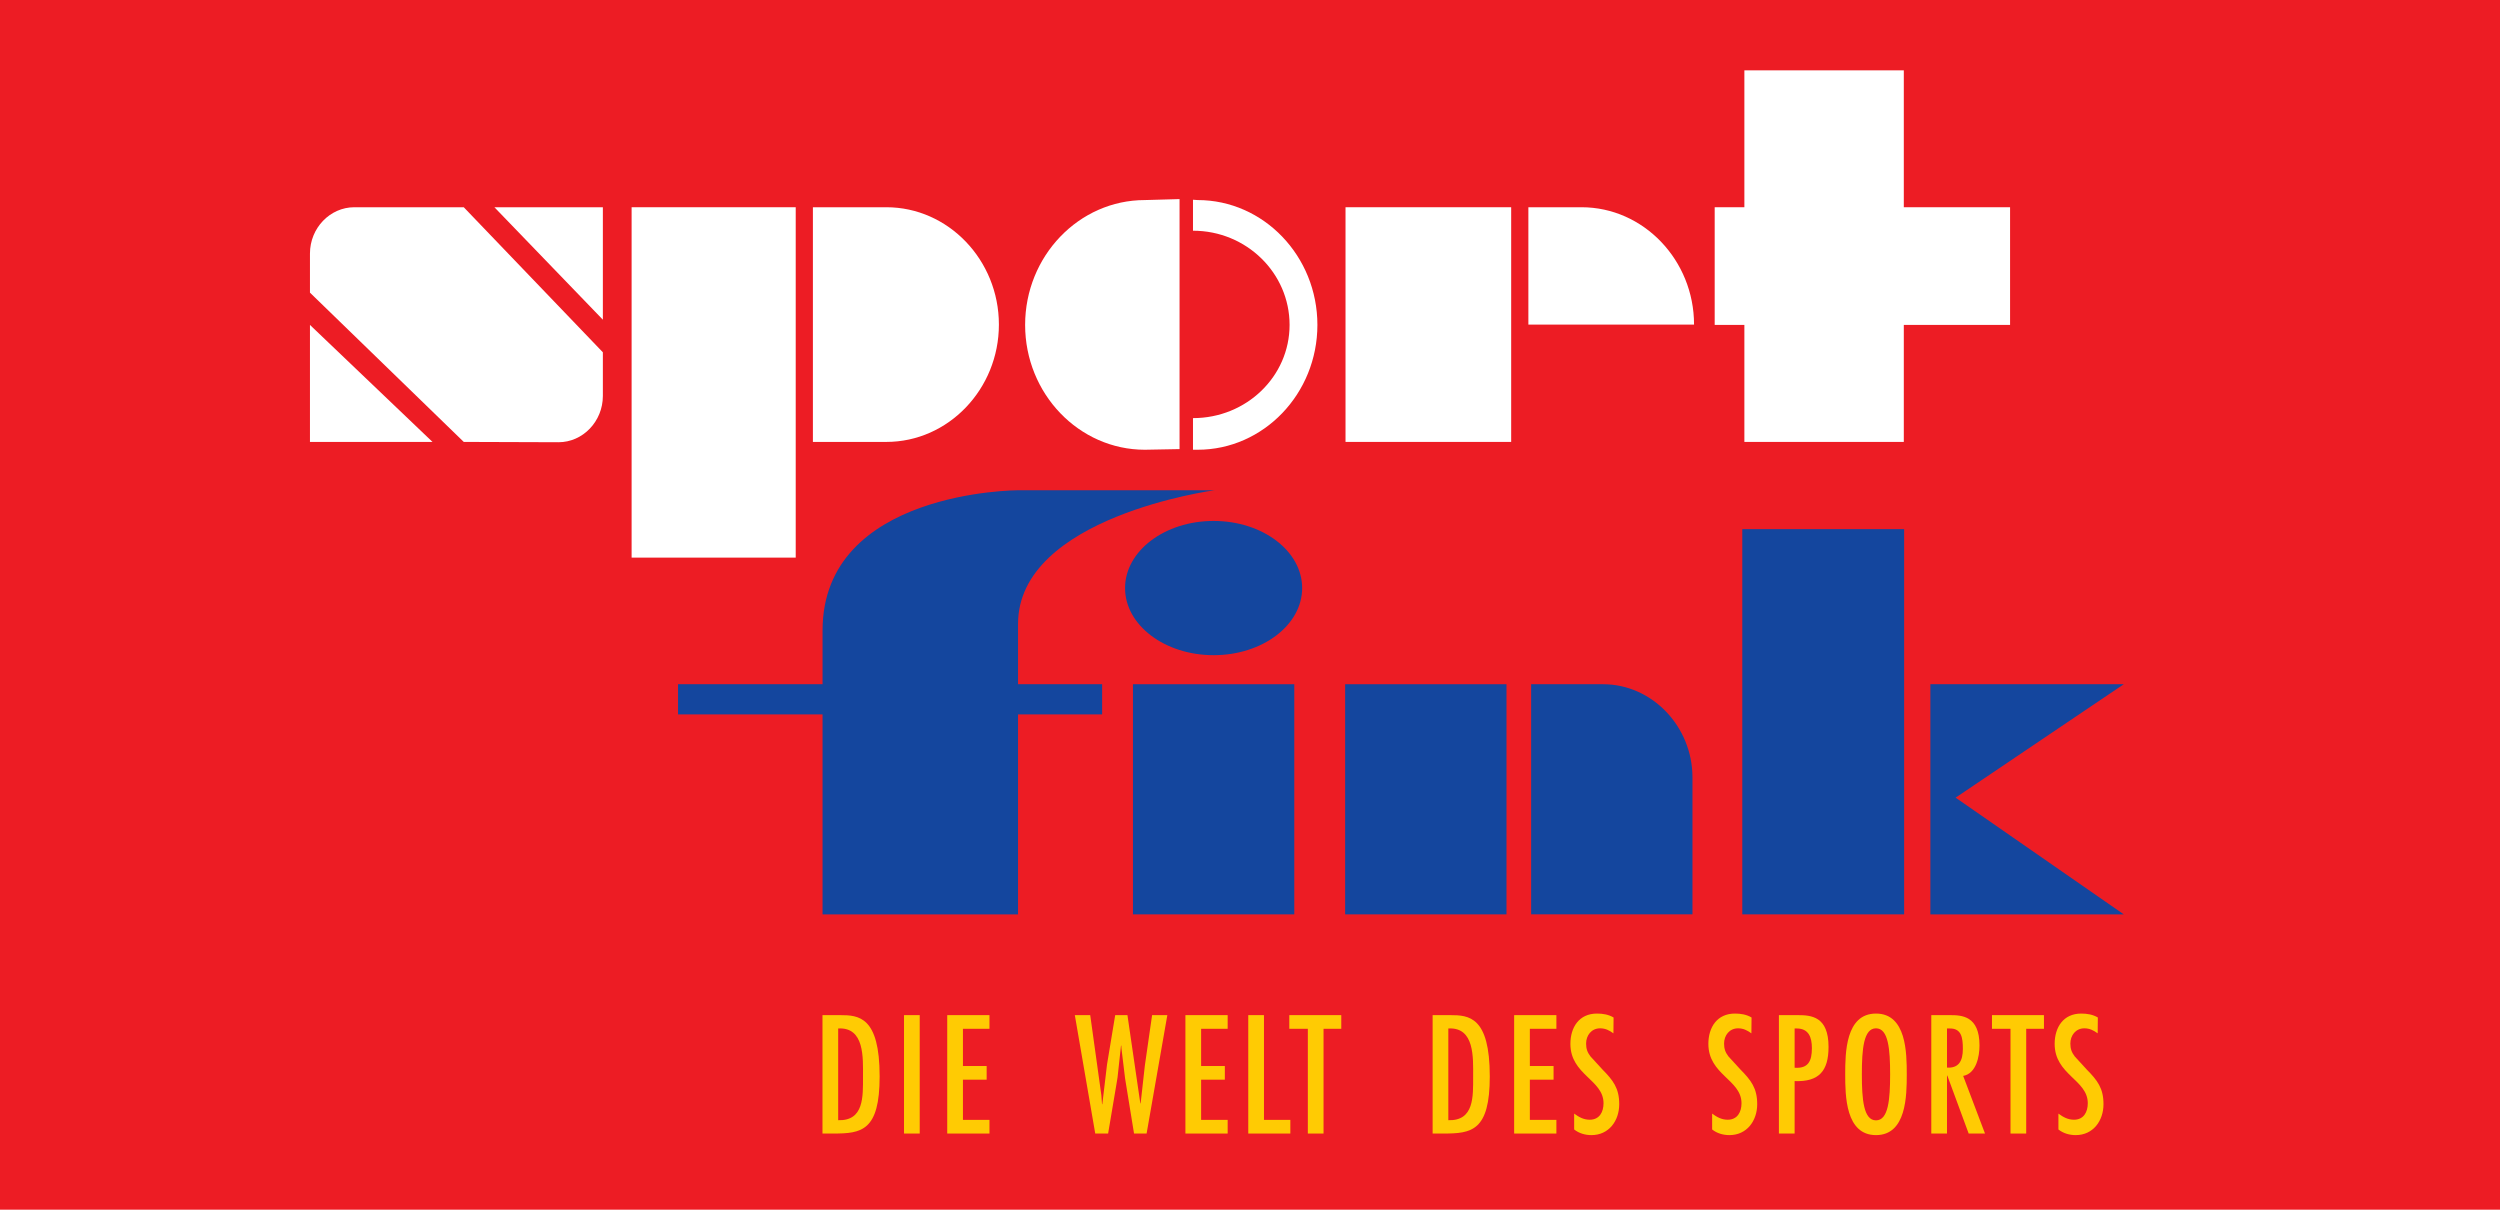 <?xml version="1.0" encoding="UTF-8" standalone="no"?><!DOCTYPE svg PUBLIC "-//W3C//DTD SVG 1.1//EN" "http://www.w3.org/Graphics/SVG/1.1/DTD/svg11.dtd"><svg width="100%" height="100%" viewBox="0 0 620 300" version="1.1" xmlns="http://www.w3.org/2000/svg" xmlns:xlink="http://www.w3.org/1999/xlink" xml:space="preserve" xmlns:serif="http://www.serif.com/" style="fill-rule:evenodd;clip-rule:evenodd;stroke-linejoin:round;stroke-miterlimit:1.414;"><g id="Ebene2"><rect x="-54" y="-33" width="721" height="367" style="fill:#fff;"/></g><g id="Weingut-Jung" serif:id="Weingut Jung"><g><path d="M305.878,41.001c-0.003,-1.714 0.052,-1.814 1.634,-2.441c2.271,-0.899 4.545,-1.794 6.821,-2.683c1.144,-0.448 1.642,-0.127 1.71,1.082c0.095,1.702 0.179,1.756 1.632,0.789c4.154,-2.767 8.312,-5.528 12.434,-8.343c1.026,-0.7 1.961,-0.89 3.175,-0.483c2.648,0.889 5.347,1.628 8.024,2.43c0.172,0.052 0.339,0.118 0.505,0.186c0.947,0.388 1.047,0.944 0.229,1.555c-1.728,1.29 -3.476,2.553 -5.224,3.815c-6.506,4.697 -13.009,9.397 -19.531,14.072c-0.884,0.634 -1.221,1.368 -1.276,2.481c-0.185,3.783 -0.105,7.566 -0.143,11.348c-0.002,0.18 -0.011,0.361 0.003,0.541c0.044,0.545 0.094,1.128 0.656,1.387c0.578,0.268 1.028,-0.11 1.446,-0.465c2.418,-2.059 4.833,-4.113 7.623,-5.683c3.367,-1.895 6.974,-3.135 10.751,-3.782c2.373,-0.406 4.797,-0.612 7.231,-0.422c7.554,0.591 14.281,3.174 20.035,8.178c5.193,4.515 8.594,10.13 10.365,16.756c0.641,2.397 1.116,4.847 1.158,7.313c0.081,4.739 -0.921,9.318 -2.778,13.669c-3.904,9.153 -10.666,15.304 -20.009,18.611c-2.757,0.975 -5.596,1.671 -8.568,1.675c-1.738,0.003 -2.336,0.882 -1.77,2.523c0.849,2.457 1.582,4.947 1.922,7.524c0.358,2.713 0.368,5.445 0.073,8.172c-0.429,3.953 -1.492,7.729 -3.317,11.26c-4.399,8.513 -11.199,14.192 -20.364,16.993c-3.07,0.938 -6.212,1.313 -9.447,1.319c-6.967,0.014 -13.254,-2.018 -18.904,-5.973c-7.369,-5.16 -11.871,-12.222 -13.667,-21.059c-0.636,-3.13 -0.615,-6.271 -0.44,-9.395c0.166,-2.942 0.968,-5.81 2,-8.59c0.913,-2.462 -0.27,-2.793 -1.935,-2.948c-7.871,-0.733 -14.759,-3.718 -20.469,-9.15c-4.953,-4.713 -8.086,-10.528 -9.589,-17.226c-0.683,-3.042 -0.944,-6.119 -0.669,-9.187c0.602,-6.718 2.823,-12.859 7.079,-18.185c4.753,-5.949 10.802,-9.882 18.172,-11.809c3.462,-0.906 6.985,-1.031 10.517,-0.833c6.577,0.367 12.41,2.779 17.661,6.689c1.157,0.861 2.192,1.865 3.282,2.804c0.392,0.338 0.837,0.686 1.373,0.399c0.524,-0.281 0.64,-0.823 0.639,-1.393c-0.004,-4.056 -0.002,-8.111 -0.002,-12.167c-0.016,0.001 -0.044,-7.569 -0.048,-11.354Zm-2.476,48.061c-0.18,-12.609 -9.947,-22.008 -21.444,-22.764c-14.103,-0.927 -24.547,10.704 -24.445,22.744c0.109,12.873 9.682,23.083 23.043,23.109c12.432,0.023 22.711,-9.879 22.846,-23.089Zm-15.293,48.051c-0.168,12.554 10.205,22.934 22.878,22.942c12.37,0.009 22.847,-10.122 22.869,-22.883c0.023,-12.452 -10.09,-22.914 -22.891,-22.899c-12.922,0.014 -22.975,10.526 -22.856,22.84Zm76.582,-47.552c-0.076,-12.626 -9.834,-22.48 -22.182,-22.814c-13.92,-0.377 -23.218,10.785 -23.63,21.809c-0.524,14.026 10.461,23.853 22.721,23.832c13.103,-0.022 22.881,-10.284 23.091,-22.827Z" style="fill:#303030;fill-rule:nonzero;"/><path d="M155.584,226.084l-8.265,-49.387l4.075,0l6.744,42.242l6.371,-42.242l5.538,0l5.825,42.242l6.715,-42.242l4.047,0l-8.208,49.387l-5.021,0l-6.17,-43.619l-6.658,43.619l-4.993,0Z" style="fill:#303030;fill-rule:nonzero;"/><path d="M191.77,226.084l0,-49.387l17.218,0l0,3.501l-12.856,0l0,18.711l9.183,0l0,3.3l-9.183,0l0,20.375l12.856,0l0,3.501l-17.218,-0.001Z" style="fill:#303030;fill-rule:nonzero;"/><rect x="214.9" y="176.697" width="4.362" height="49.387" style="fill:#303030;fill-rule:nonzero;"/><path d="M227.67,226.084l0,-49.387l3.357,0l15.64,39.114l0,-39.114l3.702,0l0,49.387l-3.272,0l-15.668,-38.281l0,38.282l-3.759,-0.001Z" style="fill:#303030;fill-rule:nonzero;"/><path d="M257.973,212.281l0,-20.948c0,-7.892 2.583,-15.324 13.086,-15.324c9.9,0 11.851,7.69 11.909,16.472l0,0.344l-4.362,0l0,-0.373c0,-6.428 -0.373,-12.942 -7.604,-12.942c-6.658,0 -8.667,4.878 -8.667,9.986l0,24.68c0,4.591 1.665,9.183 8.523,9.183c6.371,0 7.748,-4.85 7.748,-9.183l0,-8.351l-6.055,0l0,-3.3l10.417,0l0,23.56l-1.922,0l-1.292,-4.821c-1.32,3.444 -4.993,5.596 -8.953,5.596c-12.168,-0.001 -12.828,-9.987 -12.828,-14.579Z" style="fill:#303030;fill-rule:nonzero;"/><path d="M290.4,213.946l0,-37.249l4.362,0l0,38.253c0,5.424 2.095,8.408 8.408,8.408c5.969,0 7.978,-3.041 7.978,-8.408l0,-38.253l4.333,0l0,37.249c0,6.944 -2.583,12.913 -12.311,12.913c-10.13,0 -12.77,-5.969 -12.77,-12.913Z" style="fill:#303030;fill-rule:nonzero;"/><path d="M327.878,226.084l0,-45.886l-9.613,0l0,-3.501l23.674,0l0,3.501l-9.699,0l0,45.886l-4.362,0Z" style="fill:#303030;fill-rule:nonzero;"/><path d="M350.519,227.06l0,-7.346c4.993,0.057 6.314,-0.976 6.314,-6.113l0,-39.171l10.445,0l0,39.257c0,8.925 -1.894,13.373 -11.622,13.373l-5.137,0l0,0Z" style="fill:#303030;fill-rule:nonzero;"/><path d="M373.19,206.886l0,-32.456l10.445,0l0,32.141c0,8.694 0,12.454 4.62,12.454c4.649,0 4.621,-3.76 4.621,-12.454l0,-32.141l10.445,0l0,32.456c0,10.647 -1.923,20.203 -15.066,20.203c-13.114,0 -15.065,-9.556 -15.065,-20.203Z" style="fill:#303030;fill-rule:nonzero;"/><path d="M409.233,226.084l0,-51.682l7.518,0l11.335,27.032l0,-27.032l8.667,0l0,51.683l-7.232,0l-11.306,-28.668l0,28.668l-8.982,-0.001Z" style="fill:#303030;fill-rule:nonzero;"/><path d="M442.234,209.928l0,-18.194c0,-10.359 3.644,-18.308 15.238,-18.308c10.904,0 14.779,7.26 14.779,17.218l0,3.042l-9.987,0l0,-3.616c0,-3.788 -0.402,-8.581 -4.792,-8.581c-4.075,0 -4.793,4.248 -4.793,7.634l0,22.297c0,3.415 0.689,7.605 4.793,7.605c4.103,0 4.763,-4.534 4.763,-7.892l0,-4.132l-5.911,0l0,-7.49l16.357,0l0,26.573l-7.174,0l-1.32,-3.616c-1.751,2.755 -5.367,4.62 -8.782,4.62c-9.671,0.001 -13.171,-9.154 -13.171,-17.16Z" style="fill:#303030;fill-rule:nonzero;"/></g><g id="Kandel"><path d="M272.58,271.609l-4.594,0l-10.876,-12.879c-0.406,-0.484 -0.655,-0.811 -0.746,-0.981l-0.079,0l0,13.86l-3.298,0l0,-28.153l3.298,0l0,13.233l0.079,0c0.183,-0.288 0.432,-0.609 0.746,-0.962l10.523,-12.271l4.103,0l-12.074,13.508l12.918,14.645Z" style="fill:#303030;fill-rule:nonzero;"/><path d="M290.269,271.609l-3.219,0l0,-3.141l-0.079,0c-1.4,2.408 -3.462,3.613 -6.184,3.613c-2.003,0 -3.57,-0.53 -4.702,-1.591c-1.132,-1.06 -1.699,-2.467 -1.699,-4.221c0,-3.756 2.212,-5.942 6.636,-6.557l6.028,-0.844c0,-3.416 -1.381,-5.124 -4.143,-5.124c-2.421,0 -4.607,0.824 -6.557,2.473l0,-3.298c1.976,-1.256 4.253,-1.885 6.832,-1.885c4.725,0 7.087,2.5 7.087,7.5l0,13.075Zm-3.219,-10.169l-4.85,0.667c-1.492,0.21 -2.617,0.579 -3.377,1.109c-0.759,0.531 -1.138,1.47 -1.138,2.818c0,0.981 0.35,1.783 1.05,2.405c0.7,0.621 1.633,0.932 2.798,0.932c1.597,0 2.915,-0.559 3.956,-1.678c1.04,-1.119 1.561,-2.536 1.561,-4.251l0,-2.002Z" style="fill:#303030;fill-rule:nonzero;"/><path d="M313.023,271.609l-3.219,0l0,-11.465c0,-4.267 -1.558,-6.4 -4.673,-6.4c-1.61,0 -2.941,0.605 -3.995,1.816c-1.054,1.21 -1.581,2.739 -1.581,4.584l0,11.465l-3.219,0l0,-20.103l3.219,0l0,3.337l0.079,0c1.518,-2.539 3.717,-3.809 6.597,-3.809c2.198,0 3.88,0.711 5.045,2.131c1.165,1.42 1.747,3.471 1.747,6.154l0,12.29Z" style="fill:#303030;fill-rule:nonzero;"/><path d="M336.249,271.609l-3.22,0l0,-3.416l-0.079,0c-1.492,2.592 -3.795,3.888 -6.91,3.888c-2.526,0 -4.545,-0.9 -6.057,-2.7c-1.512,-1.8 -2.267,-4.25 -2.267,-7.352c0,-3.325 0.837,-5.988 2.513,-7.991c1.675,-2.002 3.906,-3.004 6.694,-3.004c2.762,0 4.771,1.087 6.027,3.259l0.079,0l0,-12.447l3.22,0l0,29.763Zm-3.22,-9.089l0,-2.965c0,-1.623 -0.537,-2.997 -1.61,-4.123c-1.073,-1.125 -2.434,-1.688 -4.083,-1.688c-1.964,0 -3.508,0.72 -4.634,2.159c-1.125,1.44 -1.688,3.43 -1.688,5.969c0,2.316 0.54,4.145 1.62,5.487c1.079,1.342 2.529,2.012 4.348,2.012c1.793,0 3.249,-0.648 4.368,-1.943c1.119,-1.296 1.679,-2.932 1.679,-4.908Z" style="fill:#303030;fill-rule:nonzero;"/><path d="M358.924,262.362l-14.194,0c0.052,2.239 0.654,3.966 1.806,5.183c1.152,1.218 2.736,1.826 4.751,1.826c2.265,0 4.346,-0.746 6.243,-2.238l0,3.024c-1.766,1.282 -4.103,1.924 -7.008,1.924c-2.841,0 -5.072,-0.913 -6.695,-2.739c-1.623,-1.826 -2.434,-4.395 -2.434,-7.706c0,-3.128 0.886,-5.677 2.66,-7.647c1.773,-1.97 3.975,-2.955 6.606,-2.955c2.631,0 4.666,0.851 6.106,2.553c1.44,1.701 2.159,4.064 2.159,7.087l0,1.688Zm-3.298,-2.728c-0.013,-1.859 -0.461,-3.305 -1.345,-4.339c-0.883,-1.034 -2.11,-1.551 -3.681,-1.551c-1.518,0 -2.807,0.543 -3.867,1.629c-1.061,1.087 -1.715,2.507 -1.964,4.261l10.857,0Z" style="fill:#303030;fill-rule:nonzero;"/><rect x="363.793" y="241.846" width="3.22" height="29.763" style="fill:#303030;fill-rule:nonzero;"/></g></g><g id="Ebene-1" serif:id="Ebene 1"><rect x="-346.439" y="-174" width="1208.55" height="593.358" style="fill:#ed1c24;"/><path d="M207.87,255.064l0,22.745c6.426,0.194 6.154,-5.881 6.154,-10.866c0,-4.519 0.428,-12.269 -6.154,-11.879m0.467,-3.311c4.596,0 9.815,0.312 9.815,15.19c0,13.553 -4.518,14.176 -11.489,14.176l-2.687,0l0,-29.366l4.361,0Z" style="fill:#ffcb03;fill-rule:nonzero;"/><rect x="224.196" y="251.753" width="3.894" height="29.365" style="fill:#ffcb03;"/><path d="M245.389,251.753l0,3.389l-6.582,0l0,9.23l5.881,0l0,3.388l-5.881,0l0,9.97l6.582,0l0,3.389l-10.476,0l0,-29.366l10.476,0Z" style="fill:#ffcb03;fill-rule:nonzero;"/><path d="M270.376,251.753l2.766,19.902l0.156,2.181l0.077,0l1.169,-9.854l2.025,-12.229l3.037,0l3.195,21.888l0.077,0l1.052,-9.425l1.791,-12.463l3.778,0l-5.141,29.366l-3.116,0l-2.22,-13.67l-0.895,-7.4l-0.039,-0.74l-0.078,0l-0.857,7.906l-0.273,1.675l-2.064,12.229l-3.193,0l-5.064,-29.366l3.817,0Z" style="fill:#ffcb03;fill-rule:nonzero;"/><path d="M304.46,251.753l0,3.389l-6.581,0l0,9.23l5.881,0l0,3.388l-5.881,0l0,9.97l6.581,0l0,3.389l-10.476,0l0,-29.366l10.476,0Z" style="fill:#ffcb03;fill-rule:nonzero;"/><path d="M313.464,251.753l0,25.977l6.543,0l0,3.389l-10.437,0l0,-29.366l3.894,0Z" style="fill:#ffcb03;fill-rule:nonzero;"/><path d="M332.638,251.753l0,3.389l-4.401,0l0,25.977l-3.894,0l0,-25.977l-4.596,0l0,-3.389l12.891,0Z" style="fill:#ffcb03;fill-rule:nonzero;"/><path d="M359.184,255.064l0,22.745c6.426,0.194 6.154,-5.881 6.154,-10.866c0,-4.519 0.428,-12.269 -6.154,-11.879m0.468,-3.311c4.595,0 9.814,0.312 9.814,15.19c0,13.553 -4.518,14.176 -11.489,14.176l-2.687,0l0,-29.366l4.362,0Z" style="fill:#ffcb03;fill-rule:nonzero;"/><path d="M385.985,251.753l0,3.389l-6.582,0l0,9.23l5.881,0l0,3.388l-5.881,0l0,9.97l6.582,0l0,3.389l-10.476,0l0,-29.366l10.476,0Z" style="fill:#ffcb03;fill-rule:nonzero;"/><path d="M400.13,256.271c-1.012,-0.739 -1.986,-1.246 -3.31,-1.246c-2.142,0 -3.466,1.753 -3.466,3.778c0,1.285 0.311,2.181 1.09,3.193l2.96,3.233c2.648,2.687 4.167,4.635 4.167,8.607c0,4.128 -2.57,7.672 -6.893,7.672c-1.519,0 -3.077,-0.428 -4.284,-1.402l0,-3.933c1.168,0.857 2.337,1.519 3.855,1.519c2.415,0 3.428,-1.909 3.428,-4.09c0,-5.842 -8.218,-7.01 -8.218,-14.721c0,-4.129 2.181,-7.517 6.582,-7.517c1.48,0 2.882,0.233 4.128,0.974l-0.039,3.933Z" style="fill:#ffcb03;fill-rule:nonzero;"/><path d="M434.347,256.271c-1.012,-0.739 -1.986,-1.246 -3.31,-1.246c-2.142,0 -3.466,1.753 -3.466,3.778c0,1.285 0.311,2.181 1.09,3.193l2.96,3.233c2.649,2.687 4.167,4.635 4.167,8.607c0,4.128 -2.57,7.672 -6.893,7.672c-1.519,0 -3.077,-0.428 -4.284,-1.402l0,-3.933c1.169,0.857 2.337,1.519 3.856,1.519c2.415,0 3.427,-1.909 3.427,-4.09c0,-5.842 -8.217,-7.01 -8.217,-14.721c0,-4.129 2.18,-7.517 6.581,-7.517c1.48,0 2.882,0.233 4.128,0.974l-0.039,3.933Z" style="fill:#ffcb03;fill-rule:nonzero;"/><path d="M445.065,255.064l0,9.736c3.349,0.234 4.284,-1.596 4.284,-4.868c0,-2.648 -0.779,-4.868 -3.738,-4.868l-0.546,0Zm-3.894,26.055l0,-29.366l4.673,0c3.349,0 7.634,0.312 7.634,7.868c0,5.958 -2.338,8.724 -8.413,8.49l0,13.008l-3.894,0Z" style="fill:#ffcb03;fill-rule:nonzero;"/><path d="M461.74,266.436c0,6.231 0.429,11.411 3.505,11.411c3.077,0 3.506,-5.18 3.506,-11.411c0,-6.231 -0.429,-11.411 -3.506,-11.411c-3.076,0 -3.505,5.18 -3.505,11.411m11.139,0c0,5.297 -0.078,15.072 -7.634,15.072c-7.555,0 -7.633,-9.775 -7.633,-15.072c0,-5.297 0.078,-15.072 7.633,-15.072c7.556,0 7.634,9.775 7.634,15.072" style="fill:#ffcb03;fill-rule:nonzero;"/><path d="M486.789,260.127c0,-2.805 -0.35,-5.141 -3.31,-5.063l-0.623,0l0,9.698c2.921,0.194 3.933,-1.675 3.933,-4.635m-7.828,-8.373l4.674,0c2.843,0 7.283,0.155 7.283,7.516c0,2.765 -0.818,6.971 -4.05,7.556l5.413,14.293l-4.05,0l-5.297,-14.371l-0.078,0l0,14.371l-3.895,0l0,-29.365Z" style="fill:#ffcb03;fill-rule:nonzero;"/><path d="M506.9,251.753l0,3.389l-4.401,0l0,25.977l-3.895,0l0,-25.977l-4.595,0l0,-3.389l12.891,0Z" style="fill:#ffcb03;fill-rule:nonzero;"/><path d="M520.226,256.271c-1.012,-0.739 -1.986,-1.246 -3.31,-1.246c-2.142,0 -3.466,1.753 -3.466,3.778c0,1.285 0.311,2.181 1.09,3.193l2.96,3.233c2.649,2.687 4.167,4.635 4.167,8.607c0,4.128 -2.57,7.672 -6.893,7.672c-1.519,0 -3.077,-0.428 -4.284,-1.402l0,-3.933c1.169,0.857 2.337,1.519 3.856,1.519c2.415,0 3.427,-1.909 3.427,-4.09c0,-5.842 -8.217,-7.01 -8.217,-14.721c0,-4.129 2.18,-7.517 6.581,-7.517c1.48,0 2.882,0.233 4.128,0.974l-0.039,3.933Z" style="fill:#ffcb03;fill-rule:nonzero;"/><path d="M478.734,226.763l0,-57.075l47.962,0l-41.703,28.131l41.703,28.944l-47.962,0Z" style="fill:#14469e;fill-rule:nonzero;"/><rect x="432.088" y="131.231" width="40.14" height="95.531" style="fill:#14469e;"/><rect x="333.597" y="169.688" width="40.012" height="57.075" style="fill:#14469e;"/><rect x="280.97" y="169.688" width="40.012" height="57.075" style="fill:#14469e;"/><path d="M279.014,145.839c0,-9.193 9.838,-16.646 21.962,-16.646c12.131,0 21.961,7.453 21.961,16.646c0,9.194 -9.83,16.647 -21.961,16.647c-12.124,0 -21.962,-7.453 -21.962,-16.647" style="fill:#14469e;fill-rule:nonzero;"/><path d="M397.575,169.688c12.12,0 22.156,10.466 22.156,23.102l0,33.972l-40.011,0l0,-57.074l17.855,0Z" style="fill:#14469e;fill-rule:nonzero;"/><path d="M203.994,156.371l0,13.317l-35.845,0l0,7.475l35.845,0l0,49.6l48.48,0l0,-49.6l20.854,0l0,-7.475l-20.854,0l0,-14.947c0,-26.636 48.742,-33.158 48.742,-33.158l-48.742,0c0,0 -48.48,0.002 -48.48,34.788" style="fill:#14469e;fill-rule:nonzero;"/><rect x="333.689" y="51.395" width="41.083" height="58.2" style="fill:#fff;"/><path d="M201.6,51.395l18.217,0c15.349,0 27.91,13.097 27.91,29.101c0,16.004 -12.561,29.099 -27.91,29.099l-18.217,0l0,-58.2Z" style="fill:#fff;fill-rule:nonzero;"/><path d="M379.037,80.496l0,-29.101l13.179,0c15.349,0 27.908,13.097 27.908,29.101l-41.087,0Z" style="fill:#fff;fill-rule:nonzero;"/><path d="M292.529,111.375l-8.605,0.161c-16.358,0 -29.692,-13.903 -29.692,-30.958c0,-17.056 13.334,-30.961 29.692,-30.961l8.605,-0.242l0,62Z" style="fill:#fff;fill-rule:nonzero;"/><path d="M295.861,103.694c13.256,0 23.954,-10.345 23.954,-23.116c0,-12.854 -10.698,-23.361 -23.954,-23.361l0,-7.681l1.163,0.081c16.357,0 29.691,13.905 29.691,30.961c0,17.055 -13.334,30.958 -29.691,30.958l-1.163,0l0,-7.842Z" style="fill:#fff;fill-rule:nonzero;"/><path d="M432.606,109.596l0,-29.018l-7.363,0l0,-29.182l7.363,0l0,-33.95l39.538,0l0,33.95l26.355,0l0,29.182l-26.355,0l0,29.018l-39.538,0Z" style="fill:#fff;fill-rule:nonzero;"/><path d="M107.259,109.596l-30.39,0l0,-29.018l30.39,29.018Z" style="fill:#fff;fill-rule:nonzero;"/><path d="M122.609,51.395l26.901,0l0,27.889l-26.901,-27.889Z" style="fill:#fff;fill-rule:nonzero;"/><path d="M76.869,72.577l0,-9.701c0,-6.306 4.963,-11.481 11.011,-11.481l27.132,0l34.498,35.975l0,10.83c0,6.303 -4.962,11.475 -11.007,11.475l-23.491,-0.079l-38.143,-37.019Z" style="fill:#fff;fill-rule:nonzero;"/><rect x="156.639" y="51.395" width="40.698" height="86.893" style="fill:#fff;"/></g></svg>